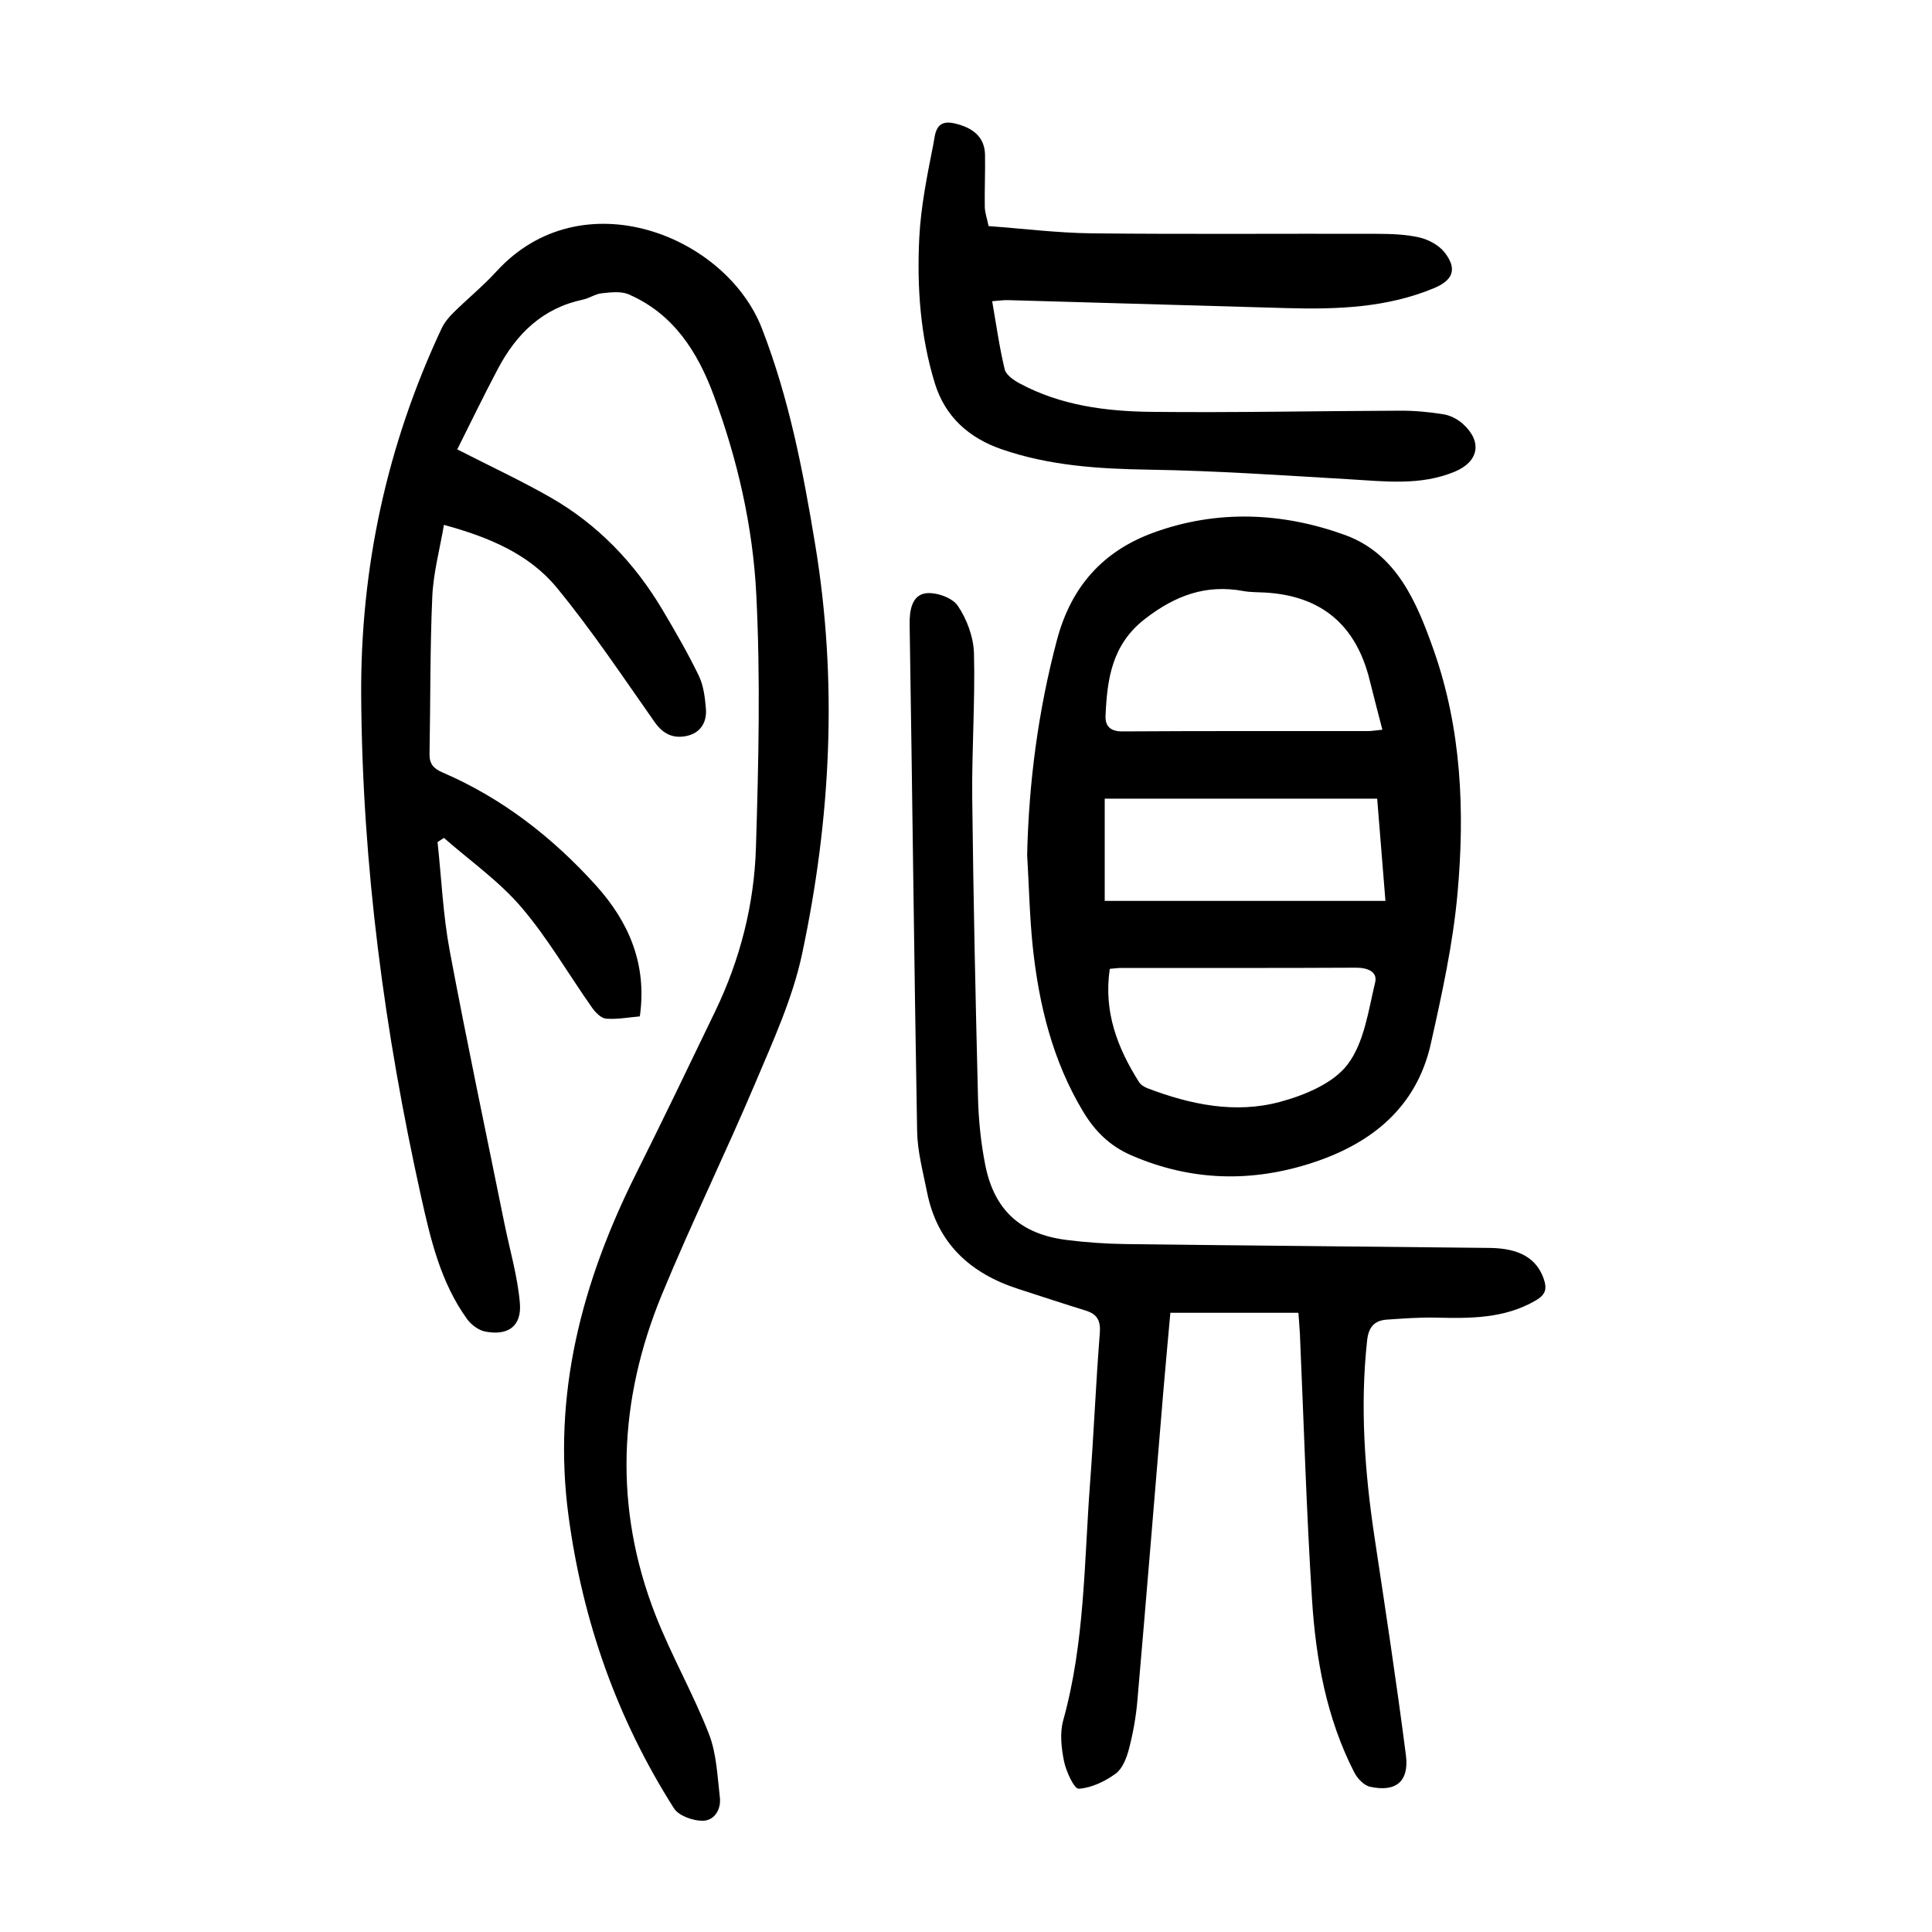 <?xml version="1.0" encoding="utf-8"?>
<svg version="1.1" id="zdic.net" xmlns="http://www.w3.org/2000/svg" xmlns:xlink="http://www.w3.org/1999/xlink" x="0px" y="0px"
	 viewBox="0 0 400 400" style="enable-background:new 0 0 400 400;" xml:space="preserve">
<g>
	<path d="M94.67,93.04c7,3.58,13.33,6.52,19.37,9.98c9.84,5.65,17.47,13.67,23.23,23.42c2.6,4.4,5.18,8.84,7.4,13.44
		c0.99,2.05,1.29,4.52,1.48,6.84c0.23,2.76-1.07,4.99-3.89,5.63c-2.75,0.63-4.93-0.3-6.7-2.82c-6.6-9.38-12.98-18.97-20.25-27.82
		c-5.74-6.99-14.04-10.49-23.4-13.04c-0.87,5.13-2.2,9.97-2.41,14.86c-0.48,10.85-0.37,21.73-0.57,32.59
		c-0.04,2.08,0.87,3.02,2.72,3.82c12.37,5.34,22.79,13.46,31.74,23.38c6.76,7.5,10.62,16.25,9.08,27.11c-2.34,0.2-4.7,0.66-7,0.47
		c-1.04-0.09-2.21-1.3-2.91-2.3c-4.89-6.94-9.16-14.39-14.65-20.8c-4.61-5.39-10.61-9.59-16-14.32c-0.44,0.29-0.88,0.58-1.32,0.86
		c0.81,7.49,1.13,15.07,2.51,22.45c3.53,18.88,7.52,37.67,11.33,56.5c1.11,5.47,2.71,10.89,3.2,16.42c0.43,4.82-2.38,6.89-7.15,5.98
		c-1.38-0.26-2.9-1.4-3.76-2.57c-5.48-7.57-7.56-16.47-9.54-25.38c-7.57-34.11-12.17-68.58-12.4-103.58
		C74.6,117.5,80.12,92.12,91.43,68c0.56-1.2,1.47-2.3,2.43-3.25c2.93-2.9,6.15-5.52,8.93-8.56c17.63-19.31,47.48-7.48,54.96,11.82
		c5.62,14.48,8.49,29.39,11,44.57c4.73,28.52,3.29,56.83-2.68,84.89c-1.95,9.18-5.98,17.98-9.67,26.7
		c-6.22,14.7-13.26,29.06-19.35,43.82c-9.02,21.87-10.03,44.18-1.32,66.43c3.27,8.35,7.78,16.21,11.04,24.56
		c1.59,4.07,1.75,8.73,2.27,13.15c0.29,2.5-1.13,4.84-3.6,4.84c-2.02,0-4.94-1.04-5.92-2.6c-11.75-18.49-18.87-38.67-21.8-60.41
		c-3.42-25.27,2.77-48.53,13.94-70.9c5.58-11.16,10.98-22.41,16.4-33.65c5.17-10.72,8.09-22.14,8.45-33.94
		c0.54-17.47,0.95-34.99,0.07-52.43c-0.71-14.07-3.89-27.94-8.83-41.24c-3.34-8.99-8.34-16.85-17.6-20.86
		c-1.6-0.69-3.73-0.41-5.58-0.22c-1.32,0.14-2.55,1.03-3.88,1.31c-8.34,1.76-13.78,7.08-17.6,14.32
		C100.17,81.86,97.47,87.45,94.67,93.04z"/>
	<path d="M212.66,176.96c0.35-15.07,2.29-29.81,6.16-44.42c2.96-11.19,9.62-18.49,20.04-22.28c13.14-4.78,26.66-4.19,39.59,0.5
		c10.7,3.88,14.89,13.95,18.37,23.81c5.76,16.32,6.48,33.34,4.95,50.33c-0.94,10.49-3.23,20.91-5.54,31.22
		c-2.94,13.09-12.17,20.55-24.36,24.57c-12.66,4.17-25.23,3.89-37.64-1.49c-4.49-1.95-7.56-5.02-10-9.09
		c-6.31-10.51-9.13-22.09-10.41-34.09C213.16,189.69,213.04,183.31,212.66,176.96z M286.21,151.08c-0.97-3.75-1.83-6.99-2.63-10.24
		c-2.78-11.36-9.93-17.49-21.66-18.16c-1.5-0.09-3.02-0.04-4.48-0.31c-7.75-1.44-14.11,0.92-20.35,5.74
		c-6.91,5.34-7.86,12.46-8.2,20.09c-0.09,2.12,0.99,3.25,3.49,3.23c16.99-0.11,33.97-0.06,50.96-0.07
		C284.06,151.35,284.78,151.22,286.21,151.08z M229.77,200.59c-1.32,8.84,1.57,16.36,6.06,23.45c0.36,0.57,1.1,1.02,1.75,1.27
		c8.89,3.39,18.16,5.32,27.43,2.82c5.09-1.37,11.03-3.83,14-7.75c3.43-4.52,4.3-11.14,5.7-16.98c0.54-2.28-1.66-3.07-4.04-3.05
		c-16.09,0.09-32.17,0.04-48.26,0.05C231.57,200.38,230.73,200.51,229.77,200.59z M228.72,186.52c19.58,0,38.69,0,58.12,0
		c-0.6-7.43-1.15-14.23-1.71-21.17c-18.94,0-37.58,0-56.41,0C228.72,172.6,228.72,179.64,228.72,186.52z"/>
	<path d="M268.82,271.8c-8.91,0-17.49,0-26.51,0c-0.47,5.25-0.98,10.68-1.44,16.11c-1.79,21.41-3.53,42.83-5.39,64.23
		c-0.29,3.34-0.89,6.7-1.74,9.95c-0.48,1.86-1.33,4.09-2.76,5.13c-2.21,1.61-5.01,2.95-7.64,3.12c-0.93,0.06-2.6-3.55-3.04-5.67
		c-0.56-2.75-0.91-5.86-0.17-8.5c4.47-16.07,4.32-32.63,5.55-49.04c0.78-10.34,1.2-20.71,2.02-31.05c0.21-2.61-0.48-3.98-2.92-4.74
		c-4.65-1.43-9.26-2.97-13.89-4.46c-10.03-3.22-16.87-9.47-18.97-20.13c-0.82-4.15-1.97-8.33-2.04-12.52
		c-0.62-34.97-0.99-69.95-1.55-104.93c-0.05-2.91,0.47-5.92,3.13-6.43c2.12-0.4,5.65,0.82,6.81,2.51c1.92,2.8,3.29,6.53,3.38,9.91
		c0.26,9.97-0.47,19.97-0.36,29.95c0.23,20.74,0.68,41.48,1.2,62.21c0.12,4.6,0.61,9.25,1.5,13.76c1.86,9.35,7.32,14.3,16.78,15.5
		c4.08,0.52,8.21,0.81,12.32,0.86c25.11,0.32,50.22,0.51,75.33,0.8c6.28,0.07,9.72,2.23,11.18,6.36c0.74,2.1,0.41,3.33-1.63,4.51
		c-6.51,3.79-13.57,3.73-20.73,3.56c-3.35-0.08-6.72,0.19-10.07,0.41c-2.61,0.17-3.82,1.54-4.12,4.29
		c-1.49,13.65-0.51,27.18,1.52,40.7c2.27,15.05,4.57,30.11,6.51,45.2c0.7,5.46-2.11,7.71-7.45,6.52c-1.26-0.28-2.61-1.72-3.25-2.97
		c-5.74-11.22-7.95-23.41-8.74-35.77c-1.17-18.32-1.7-36.68-2.51-55.02C269.06,274.85,268.94,273.51,268.82,271.8z"/>
	<path d="M204.68,46.81c7.21,0.53,14.29,1.42,21.38,1.5c19.62,0.21,39.24,0.04,58.86,0.1c2.99,0.01,6.04,0.09,8.93,0.75
		c1.91,0.44,4.05,1.59,5.23,3.09c2.64,3.37,1.82,5.73-2.12,7.38c-9.8,4.1-20.14,4.45-30.55,4.16c-19.22-0.54-38.44-1.11-57.66-1.65
		c-0.97-0.03-1.94,0.12-3.33,0.22c0.85,4.88,1.49,9.54,2.59,14.09c0.28,1.17,1.86,2.27,3.09,2.93c8.48,4.56,17.81,5.78,27.19,5.89
		c17.22,0.19,34.45-0.19,51.68-0.24c2.98-0.01,5.98,0.27,8.92,0.75c1.39,0.23,2.87,0.99,3.93,1.93c4.11,3.66,3.41,7.84-1.62,9.94
		c-7.08,2.95-14.44,2.01-21.8,1.58c-13.81-0.81-27.63-1.77-41.46-1.99c-10.44-0.16-20.72-0.81-30.63-4.25
		c-6.67-2.32-11.61-6.66-13.76-13.63c-3.01-9.79-3.72-19.91-3.23-30.02c0.32-6.55,1.65-13.08,2.93-19.53
		c0.37-1.87,0.35-5.14,4.21-4.3c4.1,0.89,6.42,2.97,6.48,6.55c0.06,3.61-0.11,7.22-0.05,10.82
		C203.93,44.09,204.37,45.29,204.68,46.81z"/>
</g>
</svg>
